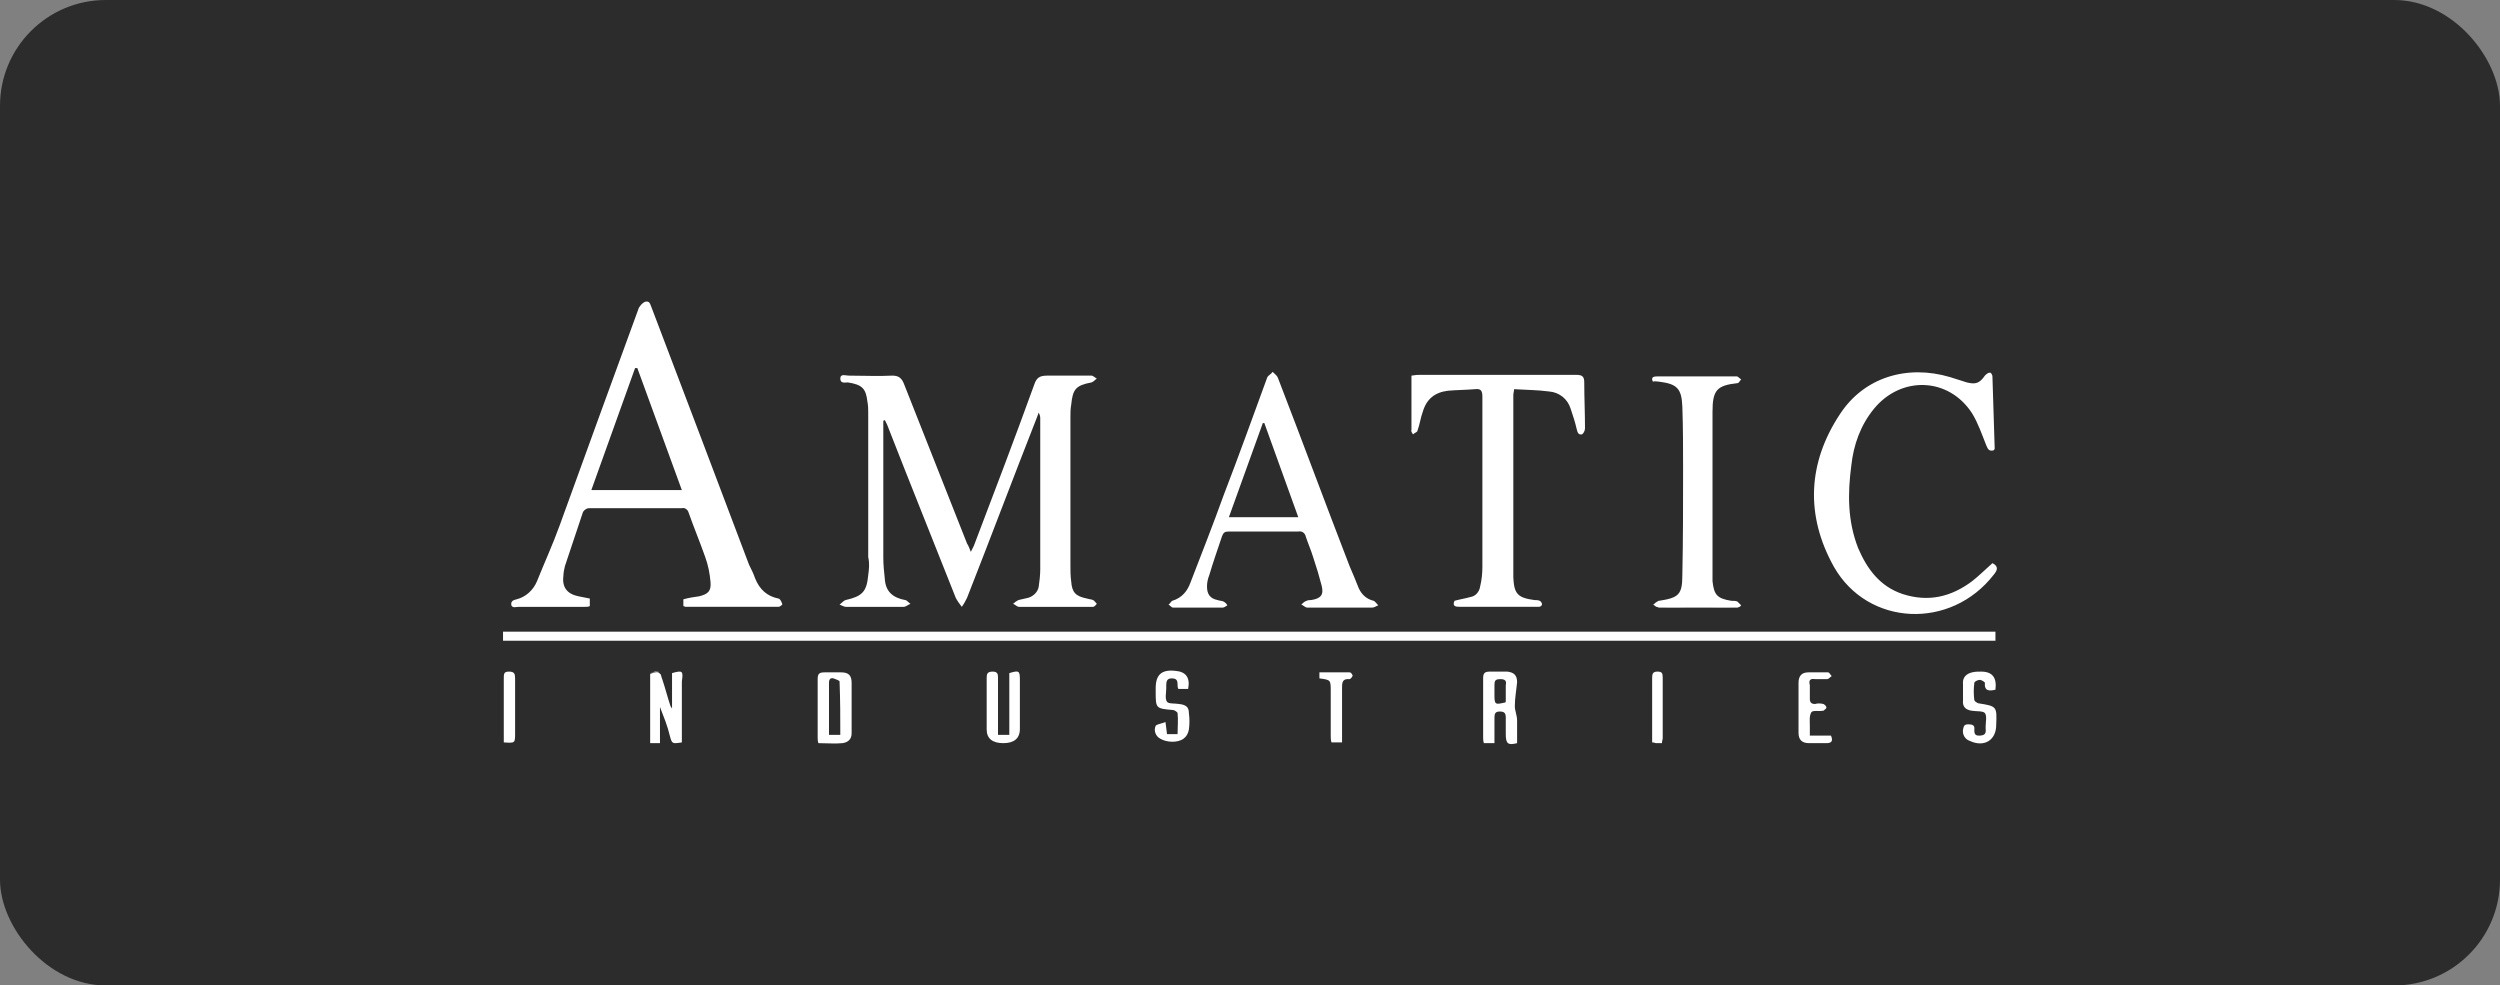 <svg width="378" height="149" viewBox="0 0 378 149" fill="none" xmlns="http://www.w3.org/2000/svg">
<rect x="0" y="0" width="378" height="149" fill="#808080" stroke="none"/>
<rect width="378" height="149" rx="16" fill="#2C2C2C"/>
<path d="M131.275 86.971C131.047 89.476 130.362 90.16 127.852 90.729C127.51 90.843 127.282 91.185 126.94 91.412C127.282 91.526 127.624 91.754 127.852 91.754H136.637C136.979 91.754 137.321 91.412 137.663 91.298C137.321 91.071 137.093 90.729 136.865 90.729C135.039 90.387 133.899 89.476 133.785 87.54C133.671 86.516 133.556 85.377 133.556 84.352V63.627L133.785 63.513L134.127 64.197C137.549 72.965 141.086 81.733 144.508 90.387C144.736 90.843 145.078 91.298 145.421 91.754C145.763 91.298 145.991 90.843 146.219 90.387C149.756 81.391 153.179 72.282 156.715 63.286C156.829 62.944 156.943 62.716 157.057 62.375C157.171 62.602 157.285 62.944 157.285 63.172V86.06C157.285 86.971 157.171 87.882 157.057 88.68C156.943 89.476 156.259 90.16 155.46 90.387C155.004 90.501 154.433 90.615 153.977 90.729C153.685 90.881 153.416 91.073 153.178 91.299C153.521 91.412 153.748 91.754 154.091 91.754H165.271C165.499 91.754 165.727 91.412 165.841 91.298C165.613 91.071 165.499 90.843 165.271 90.729C165.043 90.615 164.701 90.615 164.358 90.501C162.648 90.16 162.077 89.591 161.963 87.882C161.849 87.085 161.849 86.288 161.849 85.491V63.058C161.849 62.488 161.849 61.805 161.963 61.236C162.191 58.844 162.647 58.276 165.043 57.82C165.385 57.706 165.613 57.364 165.841 57.25C165.613 57.136 165.271 56.795 165.043 56.795H158.313C157.171 56.795 156.715 57.136 156.373 58.161C153.407 66.361 150.326 74.445 147.246 82.531L146.79 83.441C146.562 82.871 146.448 82.531 146.22 82.189C143.025 74.104 139.83 66.019 136.637 57.934C136.294 57.136 135.838 56.794 134.925 56.794C132.758 56.909 130.59 56.794 128.309 56.794C127.852 56.794 127.054 56.454 127.054 57.25C127.054 58.047 127.852 57.82 128.194 57.82C130.362 58.161 130.932 58.73 131.161 60.78C131.275 61.35 131.275 61.92 131.275 62.489V84.239C131.503 85.263 131.389 86.06 131.275 86.971ZM78.455 91.754H88.495C88.723 91.754 88.951 91.754 89.179 91.64V90.5L87.468 90.159C85.756 89.817 84.958 88.792 85.186 87.084C85.186 86.628 85.3 86.059 85.414 85.604L88.152 77.404C88.38 77.064 88.722 76.835 89.065 76.835H103.097C103.553 76.721 104.009 77.063 104.123 77.519C104.922 79.796 105.835 81.959 106.633 84.237C107.09 85.49 107.318 86.742 107.432 87.995C107.546 89.361 107.09 89.817 105.721 90.159C104.922 90.272 104.123 90.386 103.325 90.614V91.639C103.439 91.639 103.553 91.753 103.667 91.753H117.7C117.928 91.753 118.385 91.411 118.27 91.297C118.157 90.956 117.928 90.5 117.7 90.5C115.989 90.158 114.848 89.134 114.164 87.426C113.936 86.742 113.594 86.059 113.251 85.376C108.345 72.394 103.44 59.413 98.535 46.546C98.306 46.09 98.306 45.406 97.508 45.634C97.051 45.862 96.823 46.204 96.595 46.545C92.602 57.477 88.609 68.409 84.617 79.455C83.59 82.301 82.335 85.035 81.194 87.881C80.624 89.248 79.483 90.272 78.114 90.614C77.658 90.728 77.201 90.842 77.315 91.525C77.544 91.981 78 91.753 78.456 91.753L78.455 91.754ZM96.024 55.656H96.366L103.096 74.103H89.408L96.024 55.656ZM301.712 95.512H76.059V96.878H301.712V95.512ZM301.484 86.857C302.054 86.174 302.169 85.605 301.256 85.149C300.229 86.06 299.202 87.085 298.176 87.882C294.981 90.273 291.559 91.07 287.68 89.818C284.258 88.679 282.318 86.06 280.949 82.872C279.352 78.772 279.352 74.672 279.923 70.346C280.265 67.271 281.292 64.31 283.345 61.806C287.452 56.795 294.639 57.023 298.176 62.488C299.088 63.968 299.659 65.677 300.343 67.385C300.571 67.955 300.8 68.295 301.484 68.068C301.484 67.954 301.598 67.954 301.598 67.84L301.256 56.909C301.256 56.681 301.028 56.339 300.914 56.339C300.571 56.339 300.343 56.567 300.115 56.795C299.316 57.934 298.746 58.161 297.377 57.82C296.579 57.592 295.666 57.25 294.867 57.023C288.365 55.087 281.862 57.023 278.211 62.603C273.306 70.004 272.964 77.975 277.299 85.719C282.432 94.715 294.981 95.284 301.484 86.857ZM181.471 91.868H184.893C185.121 91.868 185.349 91.64 185.578 91.526C185.449 91.284 185.25 91.085 185.007 90.956C184.779 90.843 184.437 90.843 184.094 90.729C182.954 90.501 182.497 89.818 182.497 88.679C182.497 88.109 182.611 87.54 182.84 86.971C183.41 85.035 184.094 83.099 184.779 81.05C185.007 80.48 185.235 80.366 185.806 80.366H196.301C196.872 80.252 197.328 80.594 197.442 81.163C197.784 82.188 198.241 83.213 198.583 84.352C199.053 85.74 199.472 87.146 199.838 88.565C200.18 89.932 199.724 90.501 198.241 90.729C198.012 90.729 197.784 90.729 197.556 90.843C197.214 90.957 196.986 91.184 196.758 91.413C197.1 91.526 197.328 91.868 197.67 91.868H207.481C207.823 91.868 208.052 91.64 208.394 91.526C208.166 91.298 207.937 90.956 207.709 90.843C206.683 90.615 205.884 89.932 205.428 88.907C204.971 87.768 204.515 86.629 204.059 85.605C200.408 76.153 196.872 66.588 193.221 57.136C193.107 56.795 192.765 56.567 192.422 56.226C192.194 56.567 191.738 56.795 191.624 57.022C189.456 62.944 187.289 68.979 185.007 74.901C183.41 79.341 181.699 83.669 179.988 88.11C179.531 89.362 178.733 90.387 177.25 90.843C177.021 90.957 176.907 91.298 176.679 91.413C176.907 91.526 177.136 91.868 177.364 91.868H181.471ZM190.939 63.968H191.168L196.301 78.203H185.806L190.939 63.969V63.968ZM213.641 65.677C213.869 65.449 214.326 65.335 214.326 65.107C214.668 64.197 214.782 63.172 215.124 62.261C215.695 60.325 216.95 59.3 219.003 59.072C220.372 58.958 221.627 58.958 222.996 58.844C223.909 58.731 224.137 59.072 224.137 59.984V85.719C224.137 86.743 224.023 87.769 223.795 88.679C223.68 89.476 223.11 90.159 222.312 90.273C221.513 90.501 220.714 90.615 219.916 90.843C219.574 91.64 220.03 91.753 220.714 91.753H232.693C232.921 91.753 233.149 91.526 233.149 91.413C233.151 91.296 233.12 91.18 233.06 91.079C232.999 90.978 232.912 90.897 232.807 90.843C232.579 90.729 232.237 90.729 232.008 90.729C229.499 90.387 228.928 89.818 228.814 87.313V59.756C228.814 59.414 228.928 59.186 228.928 58.844C230.754 58.958 232.465 58.958 234.176 59.186C235.773 59.3 237.028 60.325 237.484 61.806C237.827 62.83 238.169 63.855 238.397 64.88C238.511 65.335 238.625 65.79 239.196 65.677C239.424 65.563 239.652 65.107 239.652 64.766C239.652 62.488 239.538 60.097 239.538 57.82C239.538 57.023 239.31 56.68 238.397 56.68H214.668C214.326 56.68 214.098 56.68 213.413 56.795V64.994C213.299 65.221 213.527 65.449 213.641 65.677ZM250.832 57.706C253.57 58.047 254.255 58.73 254.369 61.464C254.483 64.652 254.483 67.84 254.483 71.029C254.483 76.381 254.483 81.619 254.369 86.971C254.369 89.931 253.798 90.387 250.832 90.843C250.718 90.843 250.718 90.843 250.604 90.957C250.49 90.957 250.49 91.071 250.376 91.071L250.262 91.184C250.148 91.298 250.033 91.412 249.919 91.412C250.033 91.412 250.033 91.526 250.148 91.526L250.262 91.64C250.376 91.64 250.376 91.754 250.49 91.754C250.604 91.754 250.718 91.868 250.832 91.868H262.697C262.811 91.868 262.925 91.754 263.039 91.754L263.153 91.64L263.267 91.526L263.039 91.298L262.697 90.957C262.468 90.843 262.126 90.843 261.784 90.843C259.616 90.501 259.16 89.932 258.932 87.882V62.261C258.932 58.958 259.616 58.275 262.697 57.933C262.925 57.933 263.039 57.592 263.267 57.364C263.039 57.25 262.811 56.909 262.582 56.909H250.604C250.033 56.909 249.577 57.022 249.919 57.706C250.148 57.592 250.604 57.706 250.832 57.706Z" fill="white"/>
<path d="M250.033 91.412C250.148 91.412 250.148 91.526 250.263 91.526C250.148 91.526 250.033 91.412 250.033 91.412ZM256.764 91.754H250.946C252.771 91.868 254.711 91.754 256.764 91.754H262.811C260.757 91.868 258.704 91.754 256.764 91.754ZM250.49 91.754C250.376 91.754 250.376 91.64 250.261 91.64C250.376 91.64 250.49 91.64 250.49 91.754ZM101.613 101.775V107.127C101.5 107.013 101.5 106.899 101.385 106.785C100.929 105.419 100.587 104.052 100.13 102.685C100.016 102.458 100.016 102.23 99.902 102.002C99.902 101.888 99.788 101.888 99.788 101.888C99.56 101.547 99.218 101.547 98.305 101.888V112.365H99.788V106.899C100.358 108.379 100.929 109.746 101.271 111.226C101.613 112.479 101.613 112.479 103.097 112.251V103.027C103.325 101.433 103.211 101.319 101.613 101.775Z" fill="white"/>
<path d="M99.788 101.775C99.56 101.433 99.218 101.433 98.305 101.775C99.218 101.547 99.56 101.433 99.788 101.775ZM128.765 103.255C128.765 102.116 128.309 101.661 127.168 101.661H124.658C123.859 101.661 123.631 101.888 123.631 102.686V111.454C123.631 111.796 123.631 112.024 123.745 112.364C125 112.364 126.255 112.479 127.396 112.364C128.195 112.251 128.765 111.795 128.765 110.884V103.255ZM127.054 111.112H125.343V103.255C125.343 102.685 125.571 102.458 126.027 102.572C126.369 102.686 126.94 102.913 126.94 103.027C127.054 105.874 127.054 108.493 127.054 111.112ZM229.042 106.785C229.042 105.532 229.271 104.394 229.385 103.141C229.385 102.116 228.928 101.661 227.902 101.547H225.278C224.479 101.547 224.251 101.775 224.251 102.572V111.454C224.251 111.795 224.251 112.024 224.365 112.364H225.962V108.494C225.962 107.924 226.076 107.582 226.761 107.582C227.445 107.582 227.673 107.81 227.673 108.493V110.998C227.673 112.478 228.016 112.706 229.385 112.365V108.949C229.385 108.152 229.042 107.469 229.042 106.785ZM227.673 103.597V105.987C227.673 106.102 227.673 106.216 227.559 106.216C226.076 106.557 225.962 106.557 225.962 105.076V103.596C225.962 102.913 226.076 102.686 226.875 102.686C227.673 102.686 227.787 103.028 227.673 103.597ZM152.608 101.775V111.112H150.897V102.572C150.897 102.002 150.897 101.547 150.098 101.547C149.3 101.547 149.186 101.888 149.186 102.457V110.315C149.186 111.682 150.098 112.365 151.696 112.365C153.293 112.365 154.206 111.682 154.206 110.201V102.8C154.206 101.434 154.091 101.319 152.608 101.775ZM178.276 106.443C177.592 106.329 176.679 106.443 176.451 106.102C176.109 105.646 176.337 104.735 176.337 104.052V103.596C176.337 103.027 176.451 102.572 177.135 102.572C177.82 102.572 178.048 102.799 178.048 103.482C178.048 103.71 178.048 103.938 178.162 104.166H179.645C179.987 102.458 179.303 101.546 177.706 101.433C175.652 101.205 174.74 102.003 174.74 104.052V104.507C174.74 107.127 174.74 107.127 177.364 107.354C177.592 107.354 178.048 107.696 178.048 107.81C178.162 108.835 178.048 109.973 178.048 110.998H176.451L176.223 109.176C175.652 109.404 174.853 109.518 174.74 109.746C174.397 110.429 174.74 111.34 175.424 111.682C176.337 112.251 178.048 112.365 178.961 111.682C179.417 111.34 179.645 110.884 179.759 110.315C179.873 109.484 179.873 108.641 179.759 107.81C179.759 106.899 179.303 106.557 178.276 106.443ZM299.088 106.33C298.86 106.216 298.632 106.102 298.518 105.874C298.404 105.005 298.404 104.124 298.518 103.255C298.518 103.027 299.088 102.799 299.317 102.799C299.659 102.799 300.115 103.141 300.115 103.255C300.001 104.508 300.8 104.508 301.712 104.28C301.94 102.458 301.256 101.547 299.545 101.547C299.088 101.547 298.632 101.547 298.176 101.661C297.263 101.888 296.693 102.458 296.807 103.483V105.874C296.693 106.899 297.263 107.354 298.176 107.468C298.86 107.582 299.773 107.468 300.115 107.81C300.457 108.265 300.229 109.176 300.229 109.86V110.201C300.343 110.998 300.001 111.226 299.202 111.226C298.518 111.226 298.518 110.771 298.518 110.316C298.632 109.632 298.176 109.518 297.605 109.518C296.921 109.518 296.921 109.86 296.807 110.315C296.693 111.112 297.149 111.795 297.833 112.023C300.001 113.048 301.826 111.909 301.826 109.632C301.94 106.785 301.94 106.786 299.088 106.33ZM274.447 102.686H276.272C276.5 102.686 276.728 102.344 276.957 102.23C276.728 102.002 276.614 101.66 276.386 101.66H273.42C272.393 101.66 271.937 102.23 271.937 103.255V110.771C271.937 111.796 272.393 112.365 273.534 112.365H276.158C276.957 112.365 277.185 112.023 276.843 111.226H273.648V109.746C273.648 109.063 273.534 108.266 273.876 107.696C274.105 107.354 275.017 107.582 275.588 107.468H275.702C275.816 107.354 276.158 107.127 276.158 107.013C276.158 106.785 275.93 106.557 275.702 106.443C275.245 106.33 274.789 106.33 274.447 106.443C273.876 106.443 273.648 106.216 273.648 105.646V103.596C273.42 102.799 273.762 102.572 274.447 102.686ZM204.059 101.66H199.495V102.572C201.207 102.799 201.207 102.799 201.207 104.508V111.226C201.207 111.568 201.207 111.909 201.321 112.251H202.918V104.052C202.918 103.255 202.918 102.572 204.059 102.686C204.173 102.686 204.515 102.344 204.515 102.116C204.401 101.888 204.287 101.66 204.059 101.66ZM76.971 101.547C76.173 101.547 76.173 101.888 76.173 102.572V112.251C77.883 112.365 77.883 112.365 77.883 110.884V102.572C77.883 101.888 77.77 101.547 76.971 101.547ZM250.604 101.547C249.919 101.547 249.805 101.888 249.805 102.457V112.251C250.147 112.251 250.261 112.365 250.376 112.365H251.288C251.288 112.023 251.402 111.795 251.402 111.682V102.458C251.402 101.775 251.288 101.547 250.604 101.547Z" fill="white"/>
</svg>
